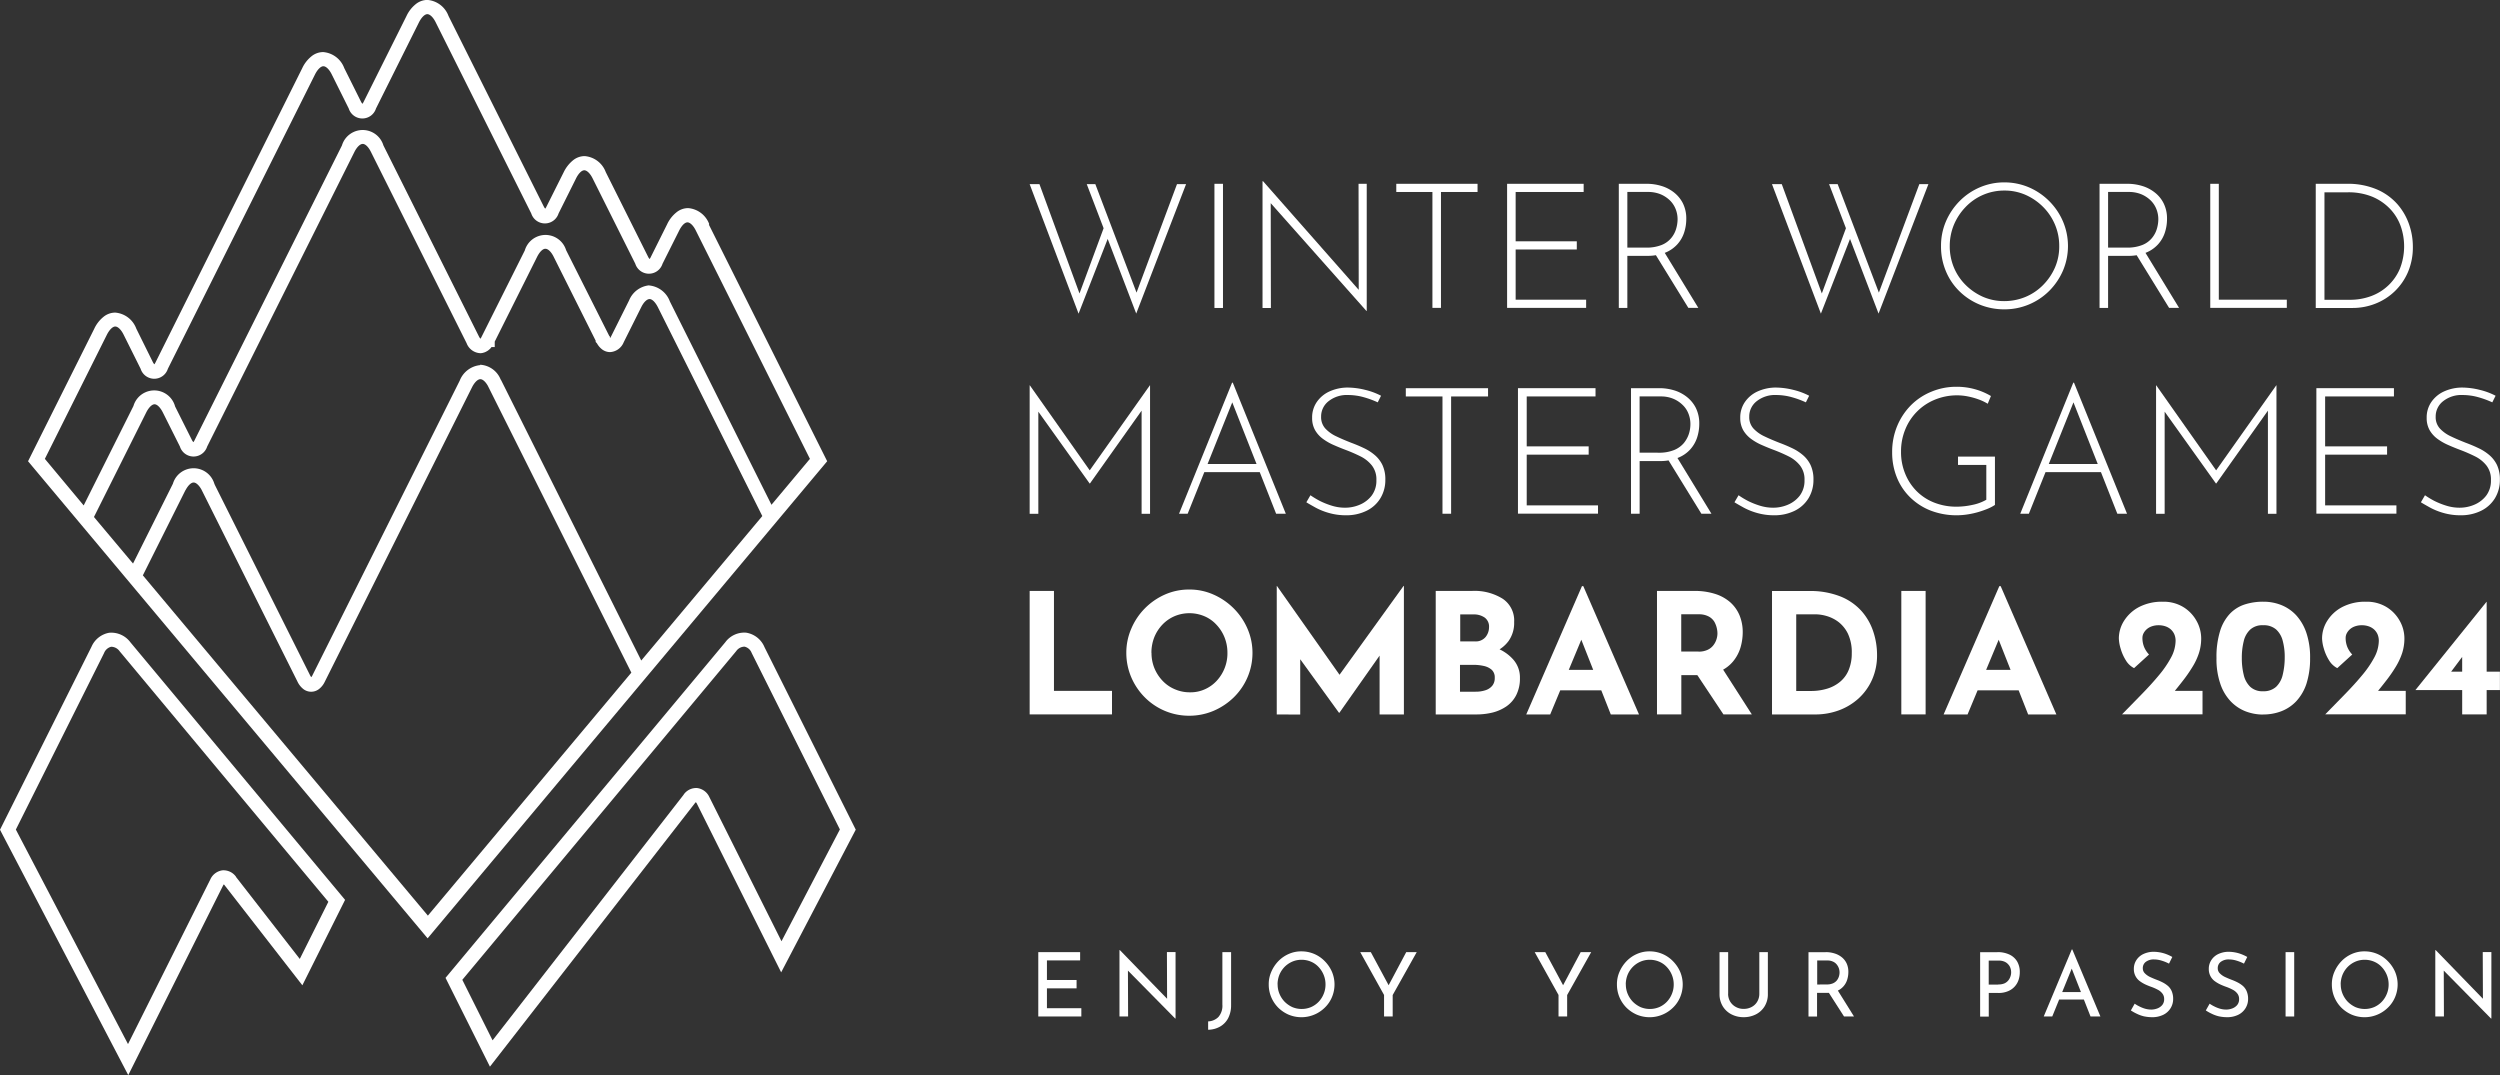 <svg xmlns="http://www.w3.org/2000/svg" width="222.397" height="95.643"><rect width="100%" height="100%" fill="#333333" stroke="none"/><g fill="#fff"><g data-name="Raggruppa 57"><g data-name="Raggruppa 55"><g data-name="Raggruppa 52"><path data-name="Tracciato 116" d="M91.597 16.382h.871l3.658 9.985-.174-.048 2.3-6.224.356.982-2.66 6.825Zm5.083 0h.76l3.793 9.985-.23-.063 3.7-9.921h.808l-4.434 11.513-4.4-11.513Z"/><path data-name="Tracciato 117" d="M108.035 16.351h.76v11.046h-.76Z"/><path data-name="Tracciato 118" d="m121.551 27.658-8.71-9.811.2-.158.016 9.708h-.744V16.121h.048l8.71 9.89-.2.063-.016-9.723h.728v11.307Z"/><path data-name="Tracciato 119" d="M124.212 16.351h7.229v.728h-3.254v10.309h-.76V17.079h-3.215Z"/><path data-name="Tracciato 120" d="M134.07 16.351h6.81v.728h-6.05v4.387h5.44v.728h-5.44v4.466h6.271v.728h-7.031V16.351Z"/><path data-name="Tracciato 121" d="M146.533 16.351a4.444 4.444 0 0 1 1.235.182 3.371 3.371 0 0 1 1.116.562 2.886 2.886 0 0 1 .816.974 3.021 3.021 0 0 1 .309 1.417 3.865 3.865 0 0 1-.19 1.2 2.889 2.889 0 0 1-.61 1.053 2.939 2.939 0 0 1-1.085.744 4.364 4.364 0 0 1-1.647.277h-1.71v4.632h-.76V16.351h2.526Zm-.1 5.677a3.612 3.612 0 0 0 1.37-.23 2.12 2.12 0 0 0 .855-.61 2.284 2.284 0 0 0 .443-.816 3.055 3.055 0 0 0 .135-.863 2.456 2.456 0 0 0-.182-.934 2.208 2.208 0 0 0-.523-.768 2.678 2.678 0 0 0-.823-.531 2.929 2.929 0 0 0-1.077-.2h-1.864v4.949h1.671Zm1.584.34 3.064 5.02h-.887l-3.08-5 .9-.016Z"/><path data-name="Tracciato 122" d="M157.634 16.382h.871l3.658 9.985-.174-.048 2.3-6.224.356.982-2.66 6.825-4.351-11.52Zm5.083 0h.76l3.793 9.985-.23-.063 3.7-9.921h.808l-4.434 11.513-4.4-11.513Z"/><path data-name="Tracciato 123" d="M172.671 21.885a5.467 5.467 0 0 1 .436-2.185 5.836 5.836 0 0 1 1.211-1.805 5.625 5.625 0 0 1 1.8-1.227 5.473 5.473 0 0 1 2.185-.443 5.54 5.54 0 0 1 2.193.443 5.778 5.778 0 0 1 3.025 3.033 5.607 5.607 0 0 1 0 4.371 5.824 5.824 0 0 1-1.219 1.8 5.619 5.619 0 0 1-4 1.647 5.744 5.744 0 0 1-2.185-.42 5.578 5.578 0 0 1-1.8-1.18 5.343 5.343 0 0 1-1.211-1.789 5.627 5.627 0 0 1-.435-2.245Zm.776.016a4.928 4.928 0 0 0 .372 1.9 4.748 4.748 0 0 0 1.045 1.552 5.141 5.141 0 0 0 1.544 1.053 4.677 4.677 0 0 0 1.877.38 4.9 4.9 0 0 0 1.916-.38 4.769 4.769 0 0 0 1.552-1.053 5.125 5.125 0 0 0 1.053-1.552 4.654 4.654 0 0 0 .38-1.916 4.8 4.8 0 0 0-.38-1.908 4.923 4.923 0 0 0-1.053-1.568 5.128 5.128 0 0 0-1.552-1.069 4.61 4.61 0 0 0-1.9-.388 4.735 4.735 0 0 0-3.46 1.481 5.118 5.118 0 0 0-1.029 1.576 4.912 4.912 0 0 0-.364 1.892Z"/><path data-name="Tracciato 124" d="M189.299 16.351a4.444 4.444 0 0 1 1.235.182 3.371 3.371 0 0 1 1.116.562 2.8 2.8 0 0 1 .816.974 3.021 3.021 0 0 1 .309 1.417 3.865 3.865 0 0 1-.19 1.2 2.89 2.89 0 0 1-.61 1.053 2.939 2.939 0 0 1-1.085.744 4.214 4.214 0 0 1-1.647.277h-1.71v4.632h-.76V16.351h2.526Zm-.1 5.677a3.612 3.612 0 0 0 1.37-.23 2.12 2.12 0 0 0 .855-.61 2.284 2.284 0 0 0 .443-.816 3.055 3.055 0 0 0 .135-.863 2.456 2.456 0 0 0-.182-.934 2.208 2.208 0 0 0-.523-.768 2.678 2.678 0 0 0-.823-.531 2.929 2.929 0 0 0-1.077-.2h-1.864v4.949h1.671Zm1.584.34 3.064 5.02h-.887l-3.08-5 .9-.016Z"/><path data-name="Tracciato 125" d="M196.623 16.351h.76V26.66h6.049v.728h-6.81V16.351Z"/><path data-name="Tracciato 126" d="M206.006 27.397V16.351h2.724a6.6 6.6 0 0 1 2.732.507 5.159 5.159 0 0 1 1.829 1.33 5.419 5.419 0 0 1 1.029 1.805 5.984 5.984 0 0 1 .325 1.948 5.608 5.608 0 0 1-.436 2.265 5.2 5.2 0 0 1-2.906 2.811 5.5 5.5 0 0 1-2.035.38h-3.262Zm.76-.728h2.288a5.389 5.389 0 0 0 1.869-.325 4.469 4.469 0 0 0 1.536-.95 4.406 4.406 0 0 0 1.037-1.5 5.445 5.445 0 0 0 .055-3.809 4.34 4.34 0 0 0-.958-1.528 4.688 4.688 0 0 0-1.568-1.061 5.6 5.6 0 0 0-2.177-.388h-2.067v9.565Z"/></g><g data-name="Raggruppa 53"><path data-name="Tracciato 127" d="M91.597 45.708v-11.43h.016l5.511 7.823-.333-.048 5.5-7.776h.016v11.431h-.752v-9.644l.063.38-4.656 6.564h-.032l-4.688-6.564.127-.348v9.612h-.772Z"/><path data-name="Tracciato 128" d="m104.884 45.703 4.72-11.663h.063l4.719 11.663h-.863l-4.11-10.436.538-.3-4.3 10.737Zm2.28-4.426h4.957l.222.721h-5.369Z"/><path data-name="Tracciato 129" d="M122.557 35.79a8.034 8.034 0 0 0-1.2-.443 5.157 5.157 0 0 0-1.417-.206 2.614 2.614 0 0 0-1.758.554 1.717 1.717 0 0 0-.657 1.386 1.49 1.49 0 0 0 .38 1.045 3.134 3.134 0 0 0 .99.7c.412.2.847.38 1.307.562.364.135.728.285 1.093.459a4.292 4.292 0 0 1 .982.618 2.7 2.7 0 0 1 .7.895 3 3 0 0 1 .261 1.322 3.108 3.108 0 0 1-.443 1.647 2.922 2.922 0 0 1-1.227 1.109 4.041 4.041 0 0 1-1.829.4 5.389 5.389 0 0 1-1.52-.206 5.783 5.783 0 0 1-1.2-.483c-.34-.19-.61-.34-.808-.467l.364-.626a7.545 7.545 0 0 0 .839.507 6.936 6.936 0 0 0 1.077.428 3.953 3.953 0 0 0 1.164.174 3.31 3.31 0 0 0 1.314-.269 2.6 2.6 0 0 0 1.053-.808 2.2 2.2 0 0 0 .42-1.378 2 2 0 0 0-.4-1.3 2.983 2.983 0 0 0-1.006-.808 14.107 14.107 0 0 0-1.306-.57 19.996 19.996 0 0 1-1.069-.436 4.86 4.86 0 0 1-.974-.554 2.527 2.527 0 0 1-.7-.776 2.177 2.177 0 0 1-.261-1.1 2.4 2.4 0 0 1 .412-1.4 2.735 2.735 0 0 1 1.109-.934 3.925 3.925 0 0 1 1.6-.356 6.617 6.617 0 0 1 1.6.206 6.091 6.091 0 0 1 1.409.523l-.3.6Z"/><path data-name="Tracciato 130" d="M125.059 34.531h7.316v.736h-3.286v10.436h-.768V35.267h-3.262v-.736Z"/><path data-name="Tracciato 131" d="M135.036 34.531h6.9v.736h-6.121v4.442h5.511v.736h-5.511v4.513h6.342v.736h-7.121V34.531Z"/><path data-name="Tracciato 132" d="M147.642 34.531a4.511 4.511 0 0 1 1.251.182 3.392 3.392 0 0 1 1.132.57 2.922 2.922 0 0 1 .823.982 3.088 3.088 0 0 1 .317 1.433 3.965 3.965 0 0 1-.19 1.219 2.97 2.97 0 0 1-.61 1.061 2.926 2.926 0 0 1-1.1.752 4.3 4.3 0 0 1-1.671.285h-1.734v4.688h-.768V34.531Zm-.1 5.741a3.511 3.511 0 0 0 1.386-.238 2.242 2.242 0 0 0 .863-.618 2.55 2.55 0 0 0 .451-.823 2.845 2.845 0 0 0 .135-.871 2.5 2.5 0 0 0-.182-.942 2.156 2.156 0 0 0-.53-.776 2.643 2.643 0 0 0-.831-.538 2.815 2.815 0 0 0-1.085-.2h-1.892v5Zm1.607.348 3.1 5.083h-.895l-3.12-5.068Z"/><path data-name="Tracciato 133" d="M160.643 35.79a8.035 8.035 0 0 0-1.2-.443 5.157 5.157 0 0 0-1.417-.206 2.614 2.614 0 0 0-1.758.554 1.717 1.717 0 0 0-.657 1.386 1.49 1.49 0 0 0 .38 1.045 3.134 3.134 0 0 0 .99.7c.412.2.847.38 1.306.562.364.135.728.285 1.093.459a4.292 4.292 0 0 1 .982.618 2.7 2.7 0 0 1 .7.895 3 3 0 0 1 .261 1.322 3.108 3.108 0 0 1-.443 1.647 2.975 2.975 0 0 1-1.227 1.109 4.041 4.041 0 0 1-1.829.4 5.389 5.389 0 0 1-1.52-.206 5.783 5.783 0 0 1-1.2-.483c-.341-.19-.61-.34-.808-.467l.364-.626a7.547 7.547 0 0 0 .839.507 6.936 6.936 0 0 0 1.077.428 3.953 3.953 0 0 0 1.164.174 3.31 3.31 0 0 0 1.314-.269 2.6 2.6 0 0 0 1.053-.808 2.2 2.2 0 0 0 .42-1.378 2 2 0 0 0-.4-1.3 2.983 2.983 0 0 0-1.006-.808 14.113 14.113 0 0 0-1.306-.57 19.996 19.996 0 0 1-1.069-.436 4.861 4.861 0 0 1-.974-.554 2.621 2.621 0 0 1-.7-.776 2.177 2.177 0 0 1-.261-1.1 2.4 2.4 0 0 1 .412-1.4 2.735 2.735 0 0 1 1.109-.934 3.925 3.925 0 0 1 1.6-.356 6.617 6.617 0 0 1 1.6.206 6.091 6.091 0 0 1 1.409.523l-.3.6Z"/><path data-name="Tracciato 134" d="M177.469 44.919a3.969 3.969 0 0 1-.689.356 8.325 8.325 0 0 1-.855.293 7.244 7.244 0 0 1-.934.2 6.442 6.442 0 0 1-3.286-.364 5.436 5.436 0 0 1-1.821-1.2 5.168 5.168 0 0 1-1.16-1.779 5.9 5.9 0 0 1-.4-2.193 5.974 5.974 0 0 1 .451-2.344 5.756 5.756 0 0 1 1.235-1.853 5.487 5.487 0 0 1 1.829-1.2 5.709 5.709 0 0 1 2.2-.428 5.984 5.984 0 0 1 1.663.222 5.818 5.818 0 0 1 1.409.6l-.285.689a4.323 4.323 0 0 0-.816-.388 6.28 6.28 0 0 0-.934-.261 4.894 4.894 0 0 0-.95-.1 5.137 5.137 0 0 0-1.987.38 4.783 4.783 0 0 0-2.645 2.645 5.109 5.109 0 0 0-.38 1.987 4.989 4.989 0 0 0 .356 1.924 4.678 4.678 0 0 0 1.006 1.56 4.558 4.558 0 0 0 1.568 1.037 5.372 5.372 0 0 0 2.027.372 6.645 6.645 0 0 0 1.386-.158 4.1 4.1 0 0 0 1.243-.459v-3.1h-2.518v-.736h3.286v4.3Z"/><path data-name="Tracciato 135" d="m179.718 45.703 4.719-11.663h.063l4.719 11.663h-.863l-4.11-10.436.538-.3-4.3 10.737Zm2.28-4.426h4.957l.222.721h-5.369Z"/><path data-name="Tracciato 136" d="M191.801 45.708v-11.43h.016l5.511 7.823-.333-.048 5.5-7.776h.016v11.431h-.76v-9.644l.063.38-4.656 6.564h-.032l-4.688-6.564.127-.348v9.612h-.768Z"/><path data-name="Tracciato 137" d="M206.062 34.531h6.9v.736h-6.121v4.442h5.511v.736h-5.511v4.513h6.342v.736h-7.121V34.531Z"/><path data-name="Tracciato 138" d="M221.707 35.79a8.035 8.035 0 0 0-1.2-.443 5.157 5.157 0 0 0-1.417-.206 2.614 2.614 0 0 0-1.758.554 1.717 1.717 0 0 0-.657 1.386 1.49 1.49 0 0 0 .38 1.045 3.134 3.134 0 0 0 .99.7c.412.2.847.38 1.306.562.364.135.728.285 1.093.459a4.293 4.293 0 0 1 .982.618 2.7 2.7 0 0 1 .7.895 3 3 0 0 1 .261 1.322 3.108 3.108 0 0 1-.443 1.647 2.975 2.975 0 0 1-1.227 1.109 4.041 4.041 0 0 1-1.829.4 5.389 5.389 0 0 1-1.52-.206 5.784 5.784 0 0 1-1.2-.483c-.34-.19-.61-.34-.808-.467l.364-.626a7.54 7.54 0 0 0 .839.507 6.936 6.936 0 0 0 1.077.428 3.953 3.953 0 0 0 1.164.174 3.31 3.31 0 0 0 1.314-.269 2.6 2.6 0 0 0 1.053-.808 2.2 2.2 0 0 0 .42-1.378 2 2 0 0 0-.4-1.3 2.984 2.984 0 0 0-1.006-.808 14.113 14.113 0 0 0-1.306-.57 19.996 19.996 0 0 1-1.069-.436 4.86 4.86 0 0 1-.974-.554 2.527 2.527 0 0 1-.7-.776 2.177 2.177 0 0 1-.261-1.1 2.4 2.4 0 0 1 .412-1.4 2.734 2.734 0 0 1 1.109-.934 3.925 3.925 0 0 1 1.6-.356 6.617 6.617 0 0 1 1.6.206 6.091 6.091 0 0 1 1.409.523l-.3.6Z"/></g><g data-name="Raggruppa 54"><path data-name="Tracciato 139" d="M91.597 52.568h2.162v8.892h5.163v2.09h-7.325Z"/><path data-name="Tracciato 140" d="M100.196 58.08a5.333 5.333 0 0 1 .44-2.15 5.733 5.733 0 0 1 1.2-1.8 5.8 5.8 0 0 1 1.782-1.235 5.283 5.283 0 0 1 2.177-.451 5.209 5.209 0 0 1 2.162.451 5.871 5.871 0 0 1 1.8 1.235 5.781 5.781 0 0 1 1.219 1.8 5.367 5.367 0 0 1 .443 2.146 5.491 5.491 0 0 1-.443 2.177 5.575 5.575 0 0 1-1.219 1.782 5.872 5.872 0 0 1-1.8 1.2 5.519 5.519 0 0 1-2.162.436 5.545 5.545 0 0 1-3.959-1.639 5.708 5.708 0 0 1-1.2-1.782 5.539 5.539 0 0 1-.44-2.17Zm2.241 0a3.576 3.576 0 0 0 .261 1.37 3.628 3.628 0 0 0 .728 1.116 3.176 3.176 0 0 0 1.093.752 3.308 3.308 0 0 0 1.354.269 3.062 3.062 0 0 0 1.307-.269 3.208 3.208 0 0 0 1.053-.752 3.59 3.59 0 0 0 .958-2.486 3.657 3.657 0 0 0-.261-1.386 3.551 3.551 0 0 0-.721-1.124 3.083 3.083 0 0 0-1.069-.752 3.421 3.421 0 0 0-2.66 0 3.305 3.305 0 0 0-1.077.752 3.551 3.551 0 0 0-.721 1.124 3.781 3.781 0 0 0-.253 1.386Z"/><path data-name="Tracciato 141" d="M113.578 63.559V52.125h.016l6.1 8.655-.926-.206 6.089-8.449h.032v11.434h-2.162v-6.544l.135 1.116-3.714 5.281h-.03l-3.824-5.281.372-1.029v6.461Z"/><path data-name="Tracciato 142" d="M130.951 52.568a4.717 4.717 0 0 1 2.732.7 2.321 2.321 0 0 1 1.014 2.067 2.774 2.774 0 0 1-.5 1.694 2.965 2.965 0 0 1-1.362 1.014 5.4 5.4 0 0 1-1.964.333l-.34-1.164a7.249 7.249 0 0 1 2.407.372 3.786 3.786 0 0 1 1.663 1.069 2.4 2.4 0 0 1 .61 1.663 3.259 3.259 0 0 1-.325 1.512 2.708 2.708 0 0 1-.863 1 3.842 3.842 0 0 1-1.227.554 5.99 5.99 0 0 1-1.417.174h-3.659V52.568h3.231Zm.253 4.49a1.133 1.133 0 0 0 .95-.388 1.384 1.384 0 0 0 .309-.879.986.986 0 0 0-.38-.847 1.663 1.663 0 0 0-1.021-.285H129.9v2.4h1.3Zm.071 4.474a2.672 2.672 0 0 0 .863-.127 1.294 1.294 0 0 0 .61-.4 1.051 1.051 0 0 0 .222-.7.91.91 0 0 0-.269-.721 1.556 1.556 0 0 0-.7-.34 4.058 4.058 0 0 0-.887-.1h-1.235v2.391h1.386Z"/><path data-name="Tracciato 143" d="m135.772 63.559 4.957-11.418h.119l4.957 11.418h-2.51l-3.167-8.029 1.568-1.077-3.793 9.106h-2.13Zm3.389-3.967h3.294l.76 1.821h-4.731l.673-1.821Z"/><path data-name="Tracciato 144" d="M150.724 52.568a5.947 5.947 0 0 1 1.837.261 3.723 3.723 0 0 1 1.354.744 3.207 3.207 0 0 1 .831 1.164 3.923 3.923 0 0 1 .285 1.528 4.946 4.946 0 0 1-.2 1.346 3.546 3.546 0 0 1-.657 1.227 3.164 3.164 0 0 1-1.2.887 4.562 4.562 0 0 1-1.853.333h-1.552v3.492h-2.165V52.568h3.32Zm.372 5.4a1.839 1.839 0 0 0 .823-.166 1.366 1.366 0 0 0 .515-.42 1.681 1.681 0 0 0 .269-.531 1.772 1.772 0 0 0 .079-.515 2.2 2.2 0 0 0-.269-1.014 1.314 1.314 0 0 0-.5-.475 1.816 1.816 0 0 0-.9-.2h-1.552v3.31h1.536Zm2.027 1.346 2.716 4.236h-2.526l-2.779-4.181 2.581-.063Z"/><path data-name="Tracciato 145" d="M157.636 63.558V52.576h3.286a7.276 7.276 0 0 1 2.819.491 5 5 0 0 1 1.877 1.314 5.226 5.226 0 0 1 1.037 1.837 6.554 6.554 0 0 1 .325 2.043 5.305 5.305 0 0 1-.443 2.2 5.019 5.019 0 0 1-1.2 1.671 5.355 5.355 0 0 1-1.758 1.061 6.068 6.068 0 0 1-2.122.364h-3.821Zm2.162-2.09h1.283a4.862 4.862 0 0 0 1.489-.214 3.268 3.268 0 0 0 1.156-.633 2.682 2.682 0 0 0 .744-1.053 3.8 3.8 0 0 0 .261-1.457 3.864 3.864 0 0 0-.348-1.75 2.96 2.96 0 0 0-.863-1.053 3.246 3.246 0 0 0-1.053-.515 3.668 3.668 0 0 0-.911-.143h-1.766v6.818Z"/><path data-name="Tracciato 146" d="M169.139 52.568h2.162V63.55h-2.162Z"/><path data-name="Tracciato 147" d="m172.901 63.559 4.957-11.418h.119l4.957 11.418h-2.511l-3.167-8.029 1.568-1.077-3.793 9.106h-2.13Zm3.389-3.967h3.294l.76 1.821h-4.735l.673-1.821Z"/><path data-name="Tracciato 148" d="M188.76 63.559c.618-.626 1.211-1.235 1.774-1.813s1.077-1.14 1.528-1.687a9.167 9.167 0 0 0 1.077-1.576 3.22 3.22 0 0 0 .4-1.481 1.493 1.493 0 0 0-.111-.57 1.32 1.32 0 0 0-.309-.435 1.417 1.417 0 0 0-.475-.277 1.873 1.873 0 0 0-.618-.1 1.792 1.792 0 0 0-.61.1 1.327 1.327 0 0 0-.451.261 1.279 1.279 0 0 0-.277.356.891.891 0 0 0-.1.4 2.115 2.115 0 0 0 .158.839 2.2 2.2 0 0 0 .428.649l-1.33 1.211a1.834 1.834 0 0 1-.736-.7 4.03 4.03 0 0 1-.459-1.037 3.489 3.489 0 0 1-.158-.9 2.93 2.93 0 0 1 .459-1.568 3.511 3.511 0 0 1 1.33-1.227 4.41 4.41 0 0 1 2.13-.475 3.363 3.363 0 0 1 1.789.459 3.308 3.308 0 0 1 1.188 1.219 3.194 3.194 0 0 1 .428 1.607 4.2 4.2 0 0 1-.206 1.3 5.575 5.575 0 0 1-.578 1.227 12.514 12.514 0 0 1-.831 1.2c-.309.4-.626.792-.958 1.2l-.982-.285h3.674v2.09h-7.15Z"/><path data-name="Tracciato 149" d="M201.338 63.567a4.361 4.361 0 0 1-1.607-.3 3.69 3.69 0 0 1-1.33-.919 4.212 4.212 0 0 1-.9-1.568 6.774 6.774 0 0 1-.325-2.233 7.726 7.726 0 0 1 .317-2.4 3.927 3.927 0 0 1 .871-1.544 3.185 3.185 0 0 1 1.322-.831 5.292 5.292 0 0 1 1.655-.245 4.27 4.27 0 0 1 1.607.3 3.69 3.69 0 0 1 1.33.919 4.439 4.439 0 0 1 .9 1.568 6.775 6.775 0 0 1 .325 2.233 7.3 7.3 0 0 1-.325 2.28 4.233 4.233 0 0 1-.911 1.56 3.6 3.6 0 0 1-1.33.887 4.445 4.445 0 0 1-1.6.285Zm-.016-2.075a1.632 1.632 0 0 0 1.164-.4 2.146 2.146 0 0 0 .586-1.085 6.465 6.465 0 0 0 .174-1.52 5.465 5.465 0 0 0-.174-1.465 2.041 2.041 0 0 0-.586-1.021 1.662 1.662 0 0 0-1.164-.38 1.588 1.588 0 0 0-1.148.388 2.049 2.049 0 0 0-.578 1.045 6.048 6.048 0 0 0-.166 1.481 6.162 6.162 0 0 0 .166 1.489 2.152 2.152 0 0 0 .578 1.069 1.583 1.583 0 0 0 1.148.4Z"/><path data-name="Tracciato 150" d="M206.838 63.559c.618-.626 1.211-1.235 1.774-1.813s1.077-1.14 1.528-1.687a9.163 9.163 0 0 0 1.077-1.576 3.219 3.219 0 0 0 .4-1.481 1.494 1.494 0 0 0-.111-.57 1.321 1.321 0 0 0-.309-.435 1.417 1.417 0 0 0-.475-.277 1.873 1.873 0 0 0-.618-.1 1.792 1.792 0 0 0-.61.1 1.327 1.327 0 0 0-.451.261 1.279 1.279 0 0 0-.277.356.891.891 0 0 0-.1.4 2.115 2.115 0 0 0 .158.839 2.2 2.2 0 0 0 .428.649l-1.33 1.211a1.835 1.835 0 0 1-.736-.7 4.034 4.034 0 0 1-.459-1.037 3.491 3.491 0 0 1-.158-.9 2.929 2.929 0 0 1 .459-1.568 3.454 3.454 0 0 1 1.33-1.227 4.41 4.41 0 0 1 2.13-.475 3.363 3.363 0 0 1 1.789.459 3.308 3.308 0 0 1 1.188 1.219 3.194 3.194 0 0 1 .428 1.607 4.2 4.2 0 0 1-.206 1.3 5.962 5.962 0 0 1-.578 1.227 12.5 12.5 0 0 1-.831 1.2c-.309.4-.625.792-.958 1.2l-.982-.285h3.674v2.09h-7.15Z"/><path data-name="Tracciato 151" d="M214.883 61.389v-.016l6.311-7.831h.016v6.208h1.18v1.639h-1.18v2.162h-2.177v-2.162Zm4.252-3.088-1.148 1.536-.206-.087h1.251v-1.552l.1.1Z"/></g></g><g data-name="Raggruppa 56"><path data-name="Tracciato 152" d="M92.365 84.701h3.722v.736h-2.953v1.742h2.637v.744h-2.637v1.766h3.061v.736h-3.83Z"/><path data-name="Tracciato 153" d="m104.543 90.607-4.426-4.49.222.055.016 4.252h-.768v-5.9h.04l4.371 4.505-.174-.04-.016-4.292h.768v5.907Z"/><path data-name="Tracciato 154" d="M109.516 89.389a2.484 2.484 0 0 1-.261 1.188 1.853 1.853 0 0 1-.728.752 2.193 2.193 0 0 1-1.053.277v-.744a1.355 1.355 0 0 0 .911-.388 1.516 1.516 0 0 0 .356-1.109v-4.664h.776v4.688Z"/><path data-name="Tracciato 155" d="M112.865 87.569a2.722 2.722 0 0 1 .23-1.124 3.156 3.156 0 0 1 .626-.942 2.9 2.9 0 0 1 .926-.641 2.719 2.719 0 0 1 1.14-.23 2.869 2.869 0 0 1 2.059.871 3.105 3.105 0 0 1 .641.942 2.907 2.907 0 0 1 0 2.265 2.8 2.8 0 0 1-.633.926 2.963 2.963 0 0 1-3.207.633 3.06 3.06 0 0 1-.926-.618 2.944 2.944 0 0 1-.626-.926 2.9 2.9 0 0 1-.23-1.156Zm.792 0a2.128 2.128 0 0 0 .166.847 2.268 2.268 0 0 0 .459.7 2.4 2.4 0 0 0 .681.475 2.162 2.162 0 0 0 1.663 0 2.1 2.1 0 0 0 .673-.467 2.2 2.2 0 0 0 .451-.7 2.156 2.156 0 0 0 .166-.847 2.2 2.2 0 0 0-.166-.855 2.3 2.3 0 0 0-.451-.7 1.958 1.958 0 0 0-.681-.475 2.107 2.107 0 0 0-.831-.166 2.056 2.056 0 0 0-.847.174 2.194 2.194 0 0 0-.681.475 2.24 2.24 0 0 0-.451.7 2.323 2.323 0 0 0-.158.839Z"/><path data-name="Tracciato 156" d="m123.127 88.518-2.122-3.817h.942l1.7 3.159-.238.016 1.687-3.175h.934l-2.138 3.817v1.908h-.768v-1.908Z"/><path data-name="Tracciato 157" d="m138.647 88.518-2.122-3.817h.942l1.7 3.159-.238.016 1.687-3.175h.934l-2.138 3.817v1.908h-.768v-1.908Z"/><path data-name="Tracciato 158" d="M143.841 87.569a2.722 2.722 0 0 1 .23-1.124 3.156 3.156 0 0 1 .626-.942 2.9 2.9 0 0 1 .926-.641 2.719 2.719 0 0 1 1.14-.23 2.869 2.869 0 0 1 2.059.871 3.106 3.106 0 0 1 .641.942 2.906 2.906 0 0 1 0 2.265 2.8 2.8 0 0 1-.633.926 2.963 2.963 0 0 1-3.207.633 3.06 3.06 0 0 1-.926-.618 2.944 2.944 0 0 1-.626-.926 2.9 2.9 0 0 1-.23-1.156Zm.792 0a2.128 2.128 0 0 0 .166.847 2.268 2.268 0 0 0 .459.7 2.4 2.4 0 0 0 .681.475 2.162 2.162 0 0 0 1.663 0 2.1 2.1 0 0 0 .673-.467 2.2 2.2 0 0 0 .451-.7 2.156 2.156 0 0 0 .166-.847 2.2 2.2 0 0 0-.166-.855 2.3 2.3 0 0 0-.451-.7 1.958 1.958 0 0 0-.681-.475 2.107 2.107 0 0 0-.831-.166 2.056 2.056 0 0 0-.847.174 2.194 2.194 0 0 0-.681.475 2.24 2.24 0 0 0-.451.7 2.324 2.324 0 0 0-.158.839Z"/><path data-name="Tracciato 159" d="M153.731 88.399a1.364 1.364 0 0 0 .182.7 1.3 1.3 0 0 0 .5.475 1.36 1.36 0 0 0 .7.174 1.449 1.449 0 0 0 .721-.174 1.235 1.235 0 0 0 .491-.475 1.364 1.364 0 0 0 .182-.7v-3.7h.76v3.722a2.043 2.043 0 0 1-.285 1.093 1.943 1.943 0 0 1-.776.721 2.363 2.363 0 0 1-1.093.253 2.331 2.331 0 0 1-1.085-.253 1.943 1.943 0 0 1-.776-.721 2.043 2.043 0 0 1-.285-1.093v-3.72h.768v3.7Z"/><path data-name="Tracciato 160" d="M162.409 84.701a2.532 2.532 0 0 1 .8.119 1.914 1.914 0 0 1 .641.34 1.558 1.558 0 0 1 .428.554 1.785 1.785 0 0 1 .15.76 2.328 2.328 0 0 1-.1.665 1.591 1.591 0 0 1-.919 1.021 2.241 2.241 0 0 1-.919.166h-.847v2.106h-.762v-5.725h1.52Zm.079 2.874a1.335 1.335 0 0 0 .57-.1.937.937 0 0 0 .348-.261 1.127 1.127 0 0 0 .182-.348 1.173 1.173 0 0 0 0-.713 1.161 1.161 0 0 0-.19-.348.873.873 0 0 0-.34-.261 1.126 1.126 0 0 0-.515-.1h-.887v2.138Zm.942.443 1.5 2.407h-.887l-1.528-2.383.918-.024Z"/><path data-name="Tracciato 161" d="M177.683 84.701a2.427 2.427 0 0 1 1.069.214 1.578 1.578 0 0 1 .681.6 1.832 1.832 0 0 1 .245.958 2.17 2.17 0 0 1-.1.673 1.632 1.632 0 0 1-.926 1.021 2.136 2.136 0 0 1-.887.166h-.847v2.1h-.768v-5.725h1.528Zm.079 2.874a1.3 1.3 0 0 0 .562-.1.949.949 0 0 0 .348-.277 1.17 1.17 0 0 0 .182-.356 1.09 1.09 0 0 0 .055-.341 1.115 1.115 0 0 0-.055-.356.856.856 0 0 0-.19-.34.937.937 0 0 0-.34-.253 1.284 1.284 0 0 0-.523-.1h-.887v2.138h.839Z"/><path data-name="Tracciato 162" d="m181.808 90.425 2.494-5.962h.048l2.5 5.962h-.879l-1.869-4.759.546-.356-2.082 5.115Zm1.465-2.17h2.13l.253.665h-2.605Z"/><path data-name="Tracciato 163" d="M192.949 85.722a3.876 3.876 0 0 0-.641-.261 2.31 2.31 0 0 0-.681-.111 1.164 1.164 0 0 0-.736.214.684.684 0 0 0-.269.57.615.615 0 0 0 .182.451 1.582 1.582 0 0 0 .459.325c.19.087.388.174.6.253a5 5 0 0 1 .523.23 2.482 2.482 0 0 1 .475.317 1.325 1.325 0 0 1 .333.467 1.713 1.713 0 0 1 .127.681 1.552 1.552 0 0 1-.879 1.417 2.215 2.215 0 0 1-1.006.214 3.589 3.589 0 0 1-.721-.079 2.992 2.992 0 0 1-.633-.23 3.966 3.966 0 0 1-.523-.293l.34-.6a3.161 3.161 0 0 0 .436.253 2.884 2.884 0 0 0 .515.2 2.069 2.069 0 0 0 .523.071 1.575 1.575 0 0 0 .538-.1 1.054 1.054 0 0 0 .435-.3.8.8 0 0 0 .174-.546.769.769 0 0 0-.158-.483 1.2 1.2 0 0 0-.4-.333 4.365 4.365 0 0 0-.546-.245 6.152 6.152 0 0 1-.554-.222 2.949 2.949 0 0 1-.507-.3 1.29 1.29 0 0 1-.38-.443 1.314 1.314 0 0 1-.15-.633 1.4 1.4 0 0 1 .222-.792 1.487 1.487 0 0 1 .594-.53 2.171 2.171 0 0 1 .871-.214 3.343 3.343 0 0 1 .982.135 3.647 3.647 0 0 1 .752.325l-.293.594Z"/><path data-name="Tracciato 164" d="M199.616 85.722a3.876 3.876 0 0 0-.641-.261 2.309 2.309 0 0 0-.681-.111 1.164 1.164 0 0 0-.736.214.684.684 0 0 0-.269.57.615.615 0 0 0 .182.451 1.582 1.582 0 0 0 .459.325c.19.087.388.174.6.253a5 5 0 0 1 .523.23 2.48 2.48 0 0 1 .475.317 1.325 1.325 0 0 1 .333.467 1.713 1.713 0 0 1 .127.681 1.552 1.552 0 0 1-.879 1.417 2.216 2.216 0 0 1-1.006.214 3.588 3.588 0 0 1-.721-.079 2.991 2.991 0 0 1-.633-.23 3.966 3.966 0 0 1-.523-.293l.34-.6a3.158 3.158 0 0 0 .435.253 2.884 2.884 0 0 0 .515.2 2.068 2.068 0 0 0 .523.071 1.575 1.575 0 0 0 .538-.1 1.053 1.053 0 0 0 .436-.3.8.8 0 0 0 .174-.546.769.769 0 0 0-.158-.483 1.2 1.2 0 0 0-.4-.333 4.36 4.36 0 0 0-.546-.245 6.152 6.152 0 0 1-.554-.222 2.95 2.95 0 0 1-.507-.3 1.291 1.291 0 0 1-.38-.443 1.314 1.314 0 0 1-.15-.633 1.4 1.4 0 0 1 .222-.792 1.487 1.487 0 0 1 .594-.53 2.171 2.171 0 0 1 .871-.214 3.344 3.344 0 0 1 .982.135 3.647 3.647 0 0 1 .752.325l-.293.594Z"/><path data-name="Tracciato 165" d="M203.322 84.701h.768v5.725h-.768Z"/><path data-name="Tracciato 166" d="M207.439 87.569a2.722 2.722 0 0 1 .23-1.124 3.157 3.157 0 0 1 .626-.942 2.9 2.9 0 0 1 .926-.641 2.719 2.719 0 0 1 1.14-.23 2.869 2.869 0 0 1 2.059.871 3.105 3.105 0 0 1 .641.942 2.907 2.907 0 0 1 0 2.265 2.8 2.8 0 0 1-.633.926 2.963 2.963 0 0 1-3.207.633 3.06 3.06 0 0 1-.926-.618 2.945 2.945 0 0 1-.626-.926 2.9 2.9 0 0 1-.23-1.156Zm.792 0a2.128 2.128 0 0 0 .166.847 2.27 2.27 0 0 0 .459.7 2.4 2.4 0 0 0 .681.475 2.161 2.161 0 0 0 1.663 0 2.1 2.1 0 0 0 .673-.467 2.2 2.2 0 0 0 .451-.7 2.156 2.156 0 0 0 .166-.847 2.2 2.2 0 0 0-.166-.855 2.3 2.3 0 0 0-.451-.7 1.958 1.958 0 0 0-.681-.475 2.107 2.107 0 0 0-.831-.166 2.056 2.056 0 0 0-.847.174 2.194 2.194 0 0 0-.681.475 2.24 2.24 0 0 0-.451.7 2.323 2.323 0 0 0-.158.839Z"/><path data-name="Tracciato 167" d="m221.597 90.607-4.426-4.49.222.055.016 4.252h-.768v-5.9h.04l4.371 4.505-.174-.04-.016-4.292h.768v5.907Z"/></g></g><g data-name="Raggruppa 58"><path data-name="Tracciato 168" d="M63.092 19.938a2.189 2.189 0 0 0-1.869-1.425 1.658 1.658 0 0 0-1.061.388 2.959 2.959 0 0 0-.808 1.037l-1.473 2.953a.493.493 0 0 1-.1.15q-.036-.048-.1-.143l-3.793-7.586a2.189 2.189 0 0 0-1.869-1.425 1.657 1.657 0 0 0-1.061.388 3.091 3.091 0 0 0-.808 1.037l-1.552 3.1a.493.493 0 0 1-.1.15q-.036-.047-.1-.143l-8.5-17a2.189 2.189 0 0 0-1.869-1.425 1.657 1.657 0 0 0-1.061.388 2.956 2.956 0 0 0-.808 1.045l-3.824 7.657a.493.493 0 0 1-.1.15q-.036-.048-.1-.143l-1.512-3.033a2.189 2.189 0 0 0-1.869-1.425 1.658 1.658 0 0 0-1.061.388 2.956 2.956 0 0 0-.808 1.045L13.824 32.259a.493.493 0 0 1-.1.15q-.036-.048-.1-.143l-1.5-3.032a2.189 2.189 0 0 0-1.869-1.425 1.657 1.657 0 0 0-1.061.388 2.956 2.956 0 0 0-.808 1.045l-5.891 11.79L38.04 83.473l35.545-42.441-10.523-21.046Zm-46.59 23.675c.222-.428.5-.689.721-.689s.475.238.689.61l8.56 17.119a1.832 1.832 0 0 0 .459.6 1.135 1.135 0 0 0 1.5 0 1.753 1.753 0 0 0 .459-.6L42.006 34.42c.222-.42.491-.681.721-.689.214 0 .459.222.665.578l12.772 25.528-18.1 21.617-25.356-30.271 3.793-7.586ZM42.719 32.48a2.185 2.185 0 0 0-1.821 1.378l-13.12 26.249s-.04.071-.063.1a.109.109 0 0 1-.024.032.715.715 0 0 1-.1-.15l-8.48-16.953-.048-.119a1.922 1.922 0 0 0-3.682.016l-3.547 7.1-3.476-4.141 4.664-9.328c.222-.428.5-.7.728-.7s.515.285.736.728l1.52 3.033a1.271 1.271 0 0 0 2.423 0l13.112-26.233c.222-.428.5-.689.728-.689s.5.261.713.681l8.528 17.048a1.367 1.367 0 0 0 1.211.887.844.844 0 0 0 .245-.032l.055-.016a.981.981 0 0 0 .206-.079c.032-.016.055-.032.087-.048a.411.411 0 0 1 .04-.024.5.5 0 0 0 .071-.048c.008 0 .024-.016.032-.024l.063-.055.087-.071c.04-.055.079-.1.119-.15h.285v-.483l3.785-7.57c.222-.428.491-.689.721-.689s.5.253.713.665l3.761 7.514v.111l.111.119a1.7 1.7 0 0 0 .436.523 1.185 1.185 0 0 0 .728.261 1.394 1.394 0 0 0 1.219-.879l1.592-3.183c.222-.42.491-.657.713-.657.182 0 .467.2.736.728l9.288 18.576-10.769 12.851-12.439-24.887a.782.782 0 0 0-.071-.119l-.024-.055a2.081 2.081 0 0 0-1.8-1.251Zm15.06-7.1a2.163 2.163 0 0 0-1.814 1.34l-1.607 3.215a1.25 1.25 0 0 1-.079.127c0-.008-.016-.016-.024-.032v-.087l-.063-.071-3.832-7.617a1.918 1.918 0 0 0-3.674.024l-3.864 7.72a.8.8 0 0 1-.087.135q-.036-.048-.1-.143l-8.528-17.056a1.926 1.926 0 0 0-3.69.008l-13.12 26.241a.493.493 0 0 1-.1.15q-.036-.047-.1-.143l-1.52-3.033a1.924 1.924 0 0 0-3.706-.04l-4.426 8.845-3.454-4.143L9.51 29.774c.23-.451.515-.728.744-.728s.523.277.744.728l1.512 3.033a1.271 1.271 0 0 0 2.423 0L28.024 6.62c.23-.451.515-.728.744-.728s.523.277.744.728l1.512 3.033a1.271 1.271 0 0 0 2.423 0l3.824-7.665c.23-.451.515-.728.744-.728s.523.277.744.728l8.5 17a1.276 1.276 0 0 0 2.431 0l1.552-3.112c.222-.451.507-.728.736-.728s.523.277.744.728l3.793 7.586a1.271 1.271 0 0 0 2.423 0l1.481-2.953c.23-.459.507-.728.736-.728s.523.277.744.728l10.151 20.31-3.421 4.086-9.037-18.085a2.177 2.177 0 0 0-1.837-1.425h-.04Z"/><path data-name="Tracciato 169" d="M67.993 57.533a2.129 2.129 0 0 0-1.615-1.251 2.093 2.093 0 0 0-1.853.847L39.733 86.87l-.1.119 3.951 7.9 18.228-23.43c.048-.063.087-.087.087-.1a.486.486 0 0 1 .087.119l7.506 15.021 6.635-12.693-8.14-16.28Zm-7.174 13.16-17 21.854-2.692-5.384 24.364-29.238a.917.917 0 0 1 .744-.4.9.9 0 0 1 .633.562l7.847 15.7-5.194 9.945-6.414-12.819a1.386 1.386 0 0 0-1.077-.808 1.358 1.358 0 0 0-1.211.578Z"/><path data-name="Tracciato 170" d="M9.755 56.282a2.119 2.119 0 0 0-1.615 1.251L0 73.813l11.41 21.83 8.425-16.85c.032-.071.071-.1.063-.119.016 0 .055.032.1.1l6.9 8.876 3.8-7.6-19.1-22.915a2.112 2.112 0 0 0-1.853-.847Zm11.244 21.719a1.366 1.366 0 0 0-1.211-.578 1.386 1.386 0 0 0-1.077.808L11.387 92.88 1.41 73.797l7.847-15.7a.916.916 0 0 1 .633-.562.931.931 0 0 1 .752.4L29.21 80.223l-2.542 5.083-5.677-7.3Z"/></g></g></svg>